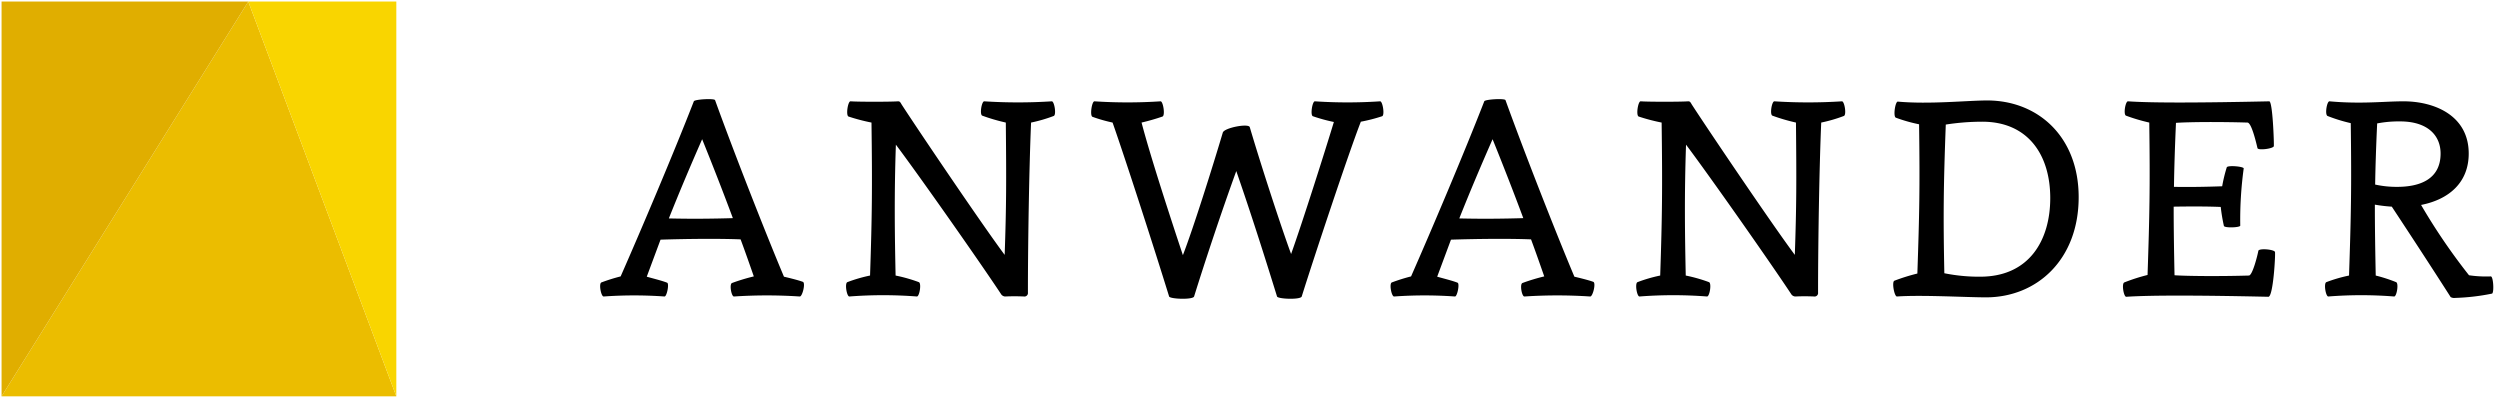 <?xml version="1.0" encoding="utf-8"?>
<svg xmlns="http://www.w3.org/2000/svg" viewBox="0 0 453.543 72.284">
  <path d="m45.043.283-44.76 71.616h71.616z" fill="#ebbd00"/>
  <path d="m45.043.283 26.856 71.616v-71.616z" fill="#f9d500"/>
  <path d="m.284.283v71.616l44.76-71.616z" fill="#e0ae00"/>
  <path d="m431.258 22.391a20.821 20.821 0 0 1 4.165-.365c4.947 0 7.342 2.5 7.342 5.832 0 4.686-3.801 6.04-7.862 6.04a17.93 17.93 0 0 1 -4.01-.416c.052-3.124.157-6.561.365-11.091m-.26 27.597c-.105-5.207-.157-9.008-.157-12.861a27.651 27.651 0 0 0 3.072.364c3.541 5.363 7.55 11.507 10.675 16.402a1.236 1.236 0 0 0 .781.156 39.065 39.065 0 0 0 6.717-.781c.416-.104.26-3.124-.209-3.124a21.27 21.27 0 0 1 -3.957-.208 109.942 109.942 0 0 1 -8.695-12.757c5.05-.99 8.643-4.062 8.643-9.321 0-6.925-6.248-9.477-11.82-9.477-3.488 0-7.706.521-13.434 0-.468-.052-.885 2.396-.364 2.656a28.773 28.773 0 0 0 4.217 1.302c.157 12.028.053 16.714-.312 27.649a26.784 26.784 0 0 0 -4.113 1.197c-.521.209-.105 2.656.364 2.604a75.826 75.826 0 0 1 11.924 0c.469.052.885-2.395.364-2.604a27.91 27.91 0 0 0 -3.696-1.197m-23.952-19.422c.052-.365-2.916-.625-3.072-.208a27.006 27.006 0 0 0 -.833 3.436c-2.968.104-5.832.156-8.748.104.052-3.28.156-6.873.365-11.611 2.291-.157 7.654-.209 12.965-.052.677 0 1.458 3.072 1.822 4.634.105.468 2.916.104 2.968-.365s-.208-8.123-.833-8.123c-12.028.261-21.088.313-25.618 0-.469-.052-.885 2.396-.365 2.604a33.512 33.512 0 0 0 4.218 1.25c.156 12.028.052 16.714-.312 27.649a33.308 33.308 0 0 0 -4.218 1.353c-.521.209-.104 2.656.365 2.604 4.53-.312 13.954-.26 25.774 0 .885 0 1.302-7.654 1.198-8.123s-2.916-.729-3.02-.208c-.105.625-1.042 4.478-1.719 4.478-5.311.156-11.195.104-13.486-.052-.104-5.051-.156-8.748-.156-12.445 2.968-.052 6.144-.052 8.539.052a31.509 31.509 0 0 0 .573 3.437c.104.416 2.968.312 2.968-.052a68.76 68.76 0 0 1 .625-10.362m-46.758 23.379c9.268 0 16.818-6.873 16.818-18.172 0-10.935-7.342-17.548-16.61-17.548-3.489 0-10.466.729-16.194.209-.469-.053-.885 2.707-.364 2.915a27.961 27.961 0 0 0 4.217 1.198c.156 12.028.052 16.142-.312 27.076a35.904 35.904 0 0 0 -4.166 1.302c-.52.208 0 2.916.469 2.864 4.53-.313 12.653.156 16.142.156m-1.042-3.749a31.613 31.613 0 0 1 -6.509-.625c-.208-10.414-.156-15.725.261-26.972a43.075 43.075 0 0 1 6.613-.521c8.331 0 12.34 6.041 12.34 13.851 0 7.706-3.853 14.267-12.705 14.267m-33.532 3.593c1.093-.052 2.239-.052 3.384 0a.637.637 0 0 0 .729-.729c0-8.592.208-22.286.573-30.825a26.775 26.775 0 0 0 4.113-1.198c.521-.208.105-2.708-.364-2.656a95.704 95.704 0 0 1 -12.236 0c-.469-.052-.886 2.396-.365 2.604a34.238 34.238 0 0 0 4.27 1.25c.104 10.466.104 15.152-.208 24.004-4.114-5.52-15.726-22.703-18.694-27.285-.208-.364-.312-.573-.624-.573-1.51.105-7.134.105-8.644 0-.469-.052-.885 2.552-.364 2.76a34.838 34.838 0 0 0 4.165 1.094c.156 12.028.104 16.818-.26 27.753a26.783 26.783 0 0 0 -4.114 1.197c-.52.209-.104 2.656.365 2.604a79.842 79.842 0 0 1 12.236 0c.469.052.885-2.395.365-2.604a28.118 28.118 0 0 0 -4.218-1.197c-.156-7.29-.26-14.788.052-23.744 4.27 5.676 15.309 21.401 19.058 27.076a.923.923 0 0 0 .781.469m-54.933-28.534c1.874 4.634 3.749 9.424 5.571 14.319-3.488.104-7.342.156-11.611.052 1.926-4.843 3.957-9.633 6.04-14.371m9.372 24.889a35.431 35.431 0 0 0 -3.957 1.198c-.521.208-.104 2.499.365 2.447a91.224 91.224 0 0 1 11.923 0c.469.052 1.094-2.447.573-2.656-.833-.312-2.551-.729-3.436-.937-3.437-8.175-9.113-22.65-12.497-32.023-.104-.364-3.749-.156-3.853.208-3.645 9.373-9.633 23.484-13.278 31.763a33.511 33.511 0 0 0 -3.489 1.093c-.52.209-.052 2.604.417 2.552a78.213 78.213 0 0 1 11.039 0c.416 0 .885-2.343.468-2.499-.885-.365-2.811-.834-3.697-1.094l2.5-6.717c4.79-.156 10.726-.208 14.527-.052.833 2.239 1.614 4.478 2.395 6.717m-53.423-27.076c-.208-.729-4.634.104-4.894.989-1.875 6.301-5.363 17.391-7.238 22.234-2.031-6.092-5.884-17.86-7.498-24.056a38.481 38.481 0 0 0 3.801-1.094c.521-.208.104-2.812-.364-2.76a91.683 91.683 0 0 1 -11.976 0c-.469-.052-.886 2.604-.365 2.812a27.872 27.872 0 0 0 3.645 1.042c2.447 6.977 7.602 22.962 10.258 31.554.156.469 4.322.625 4.53 0 1.978-6.353 4.894-15.152 7.654-22.755 2.76 7.967 5.103 15.361 7.394 22.755.156.469 4.27.625 4.478 0 2.135-6.821 8.435-25.827 10.726-31.711a29.892 29.892 0 0 0 3.854-.989c.52-.156.104-2.76-.365-2.708a89.312 89.312 0 0 1 -11.82 0c-.468-.052-.885 2.552-.364 2.708a30.39 30.39 0 0 0 3.801 1.041c-1.562 5.155-5.676 18.121-7.759 23.953-1.822-4.947-5.519-16.298-7.498-23.015m-44.363 30.721c1.094-.052 2.239-.052 3.385 0a.637.637 0 0 0 .729-.729c0-8.592.208-22.286.573-30.825a26.779 26.779 0 0 0 4.113-1.198c.521-.208.104-2.708-.364-2.656a95.72 95.72 0 0 1 -12.237 0c-.468-.052-.885 2.396-.364 2.604a34.238 34.238 0 0 0 4.27 1.25c.104 10.466.104 15.152-.209 24.004-4.113-5.52-15.725-22.703-18.693-27.285-.208-.364-.312-.573-.625-.573-1.51.105-7.133.105-8.643 0-.469-.052-.885 2.552-.365 2.76a34.909 34.909 0 0 0 4.166 1.094c.156 12.028.104 16.818-.26 27.753a26.757 26.757 0 0 0 -4.114 1.197c-.521.209-.104 2.656.365 2.604a79.84 79.84 0 0 1 12.236 0c.469.052.885-2.395.364-2.604a28.074 28.074 0 0 0 -4.217-1.197c-.156-7.29-.261-14.788.052-23.744 4.27 5.676 15.308 21.401 19.057 27.076a.925.925 0 0 0 .781.469m-54.985-28.534c1.875 4.634 3.749 9.424 5.572 14.319-3.489.104-7.342.156-11.612.052 1.927-4.843 3.958-9.633 6.04-14.371m9.373 24.889a35.438 35.438 0 0 0 -3.957 1.198c-.521.208-.104 2.499.364 2.447a91.24 91.24 0 0 1 11.924 0c.469.052 1.094-2.447.573-2.656-.833-.312-2.551-.729-3.437-.937-3.436-8.175-9.112-22.65-12.496-32.023-.105-.364-3.749-.156-3.854.208-3.644 9.373-9.632 23.484-13.277 31.763a33.36 33.36 0 0 0 -3.489 1.093c-.521.209-.052 2.604.417 2.552a78.198 78.198 0 0 1 11.038 0c.417 0 .885-2.343.469-2.499-.885-.365-2.812-.834-3.697-1.094l2.499-6.717c4.791-.156 10.727-.208 14.528-.052.833 2.239 1.614 4.478 2.395 6.717"/>
</svg>